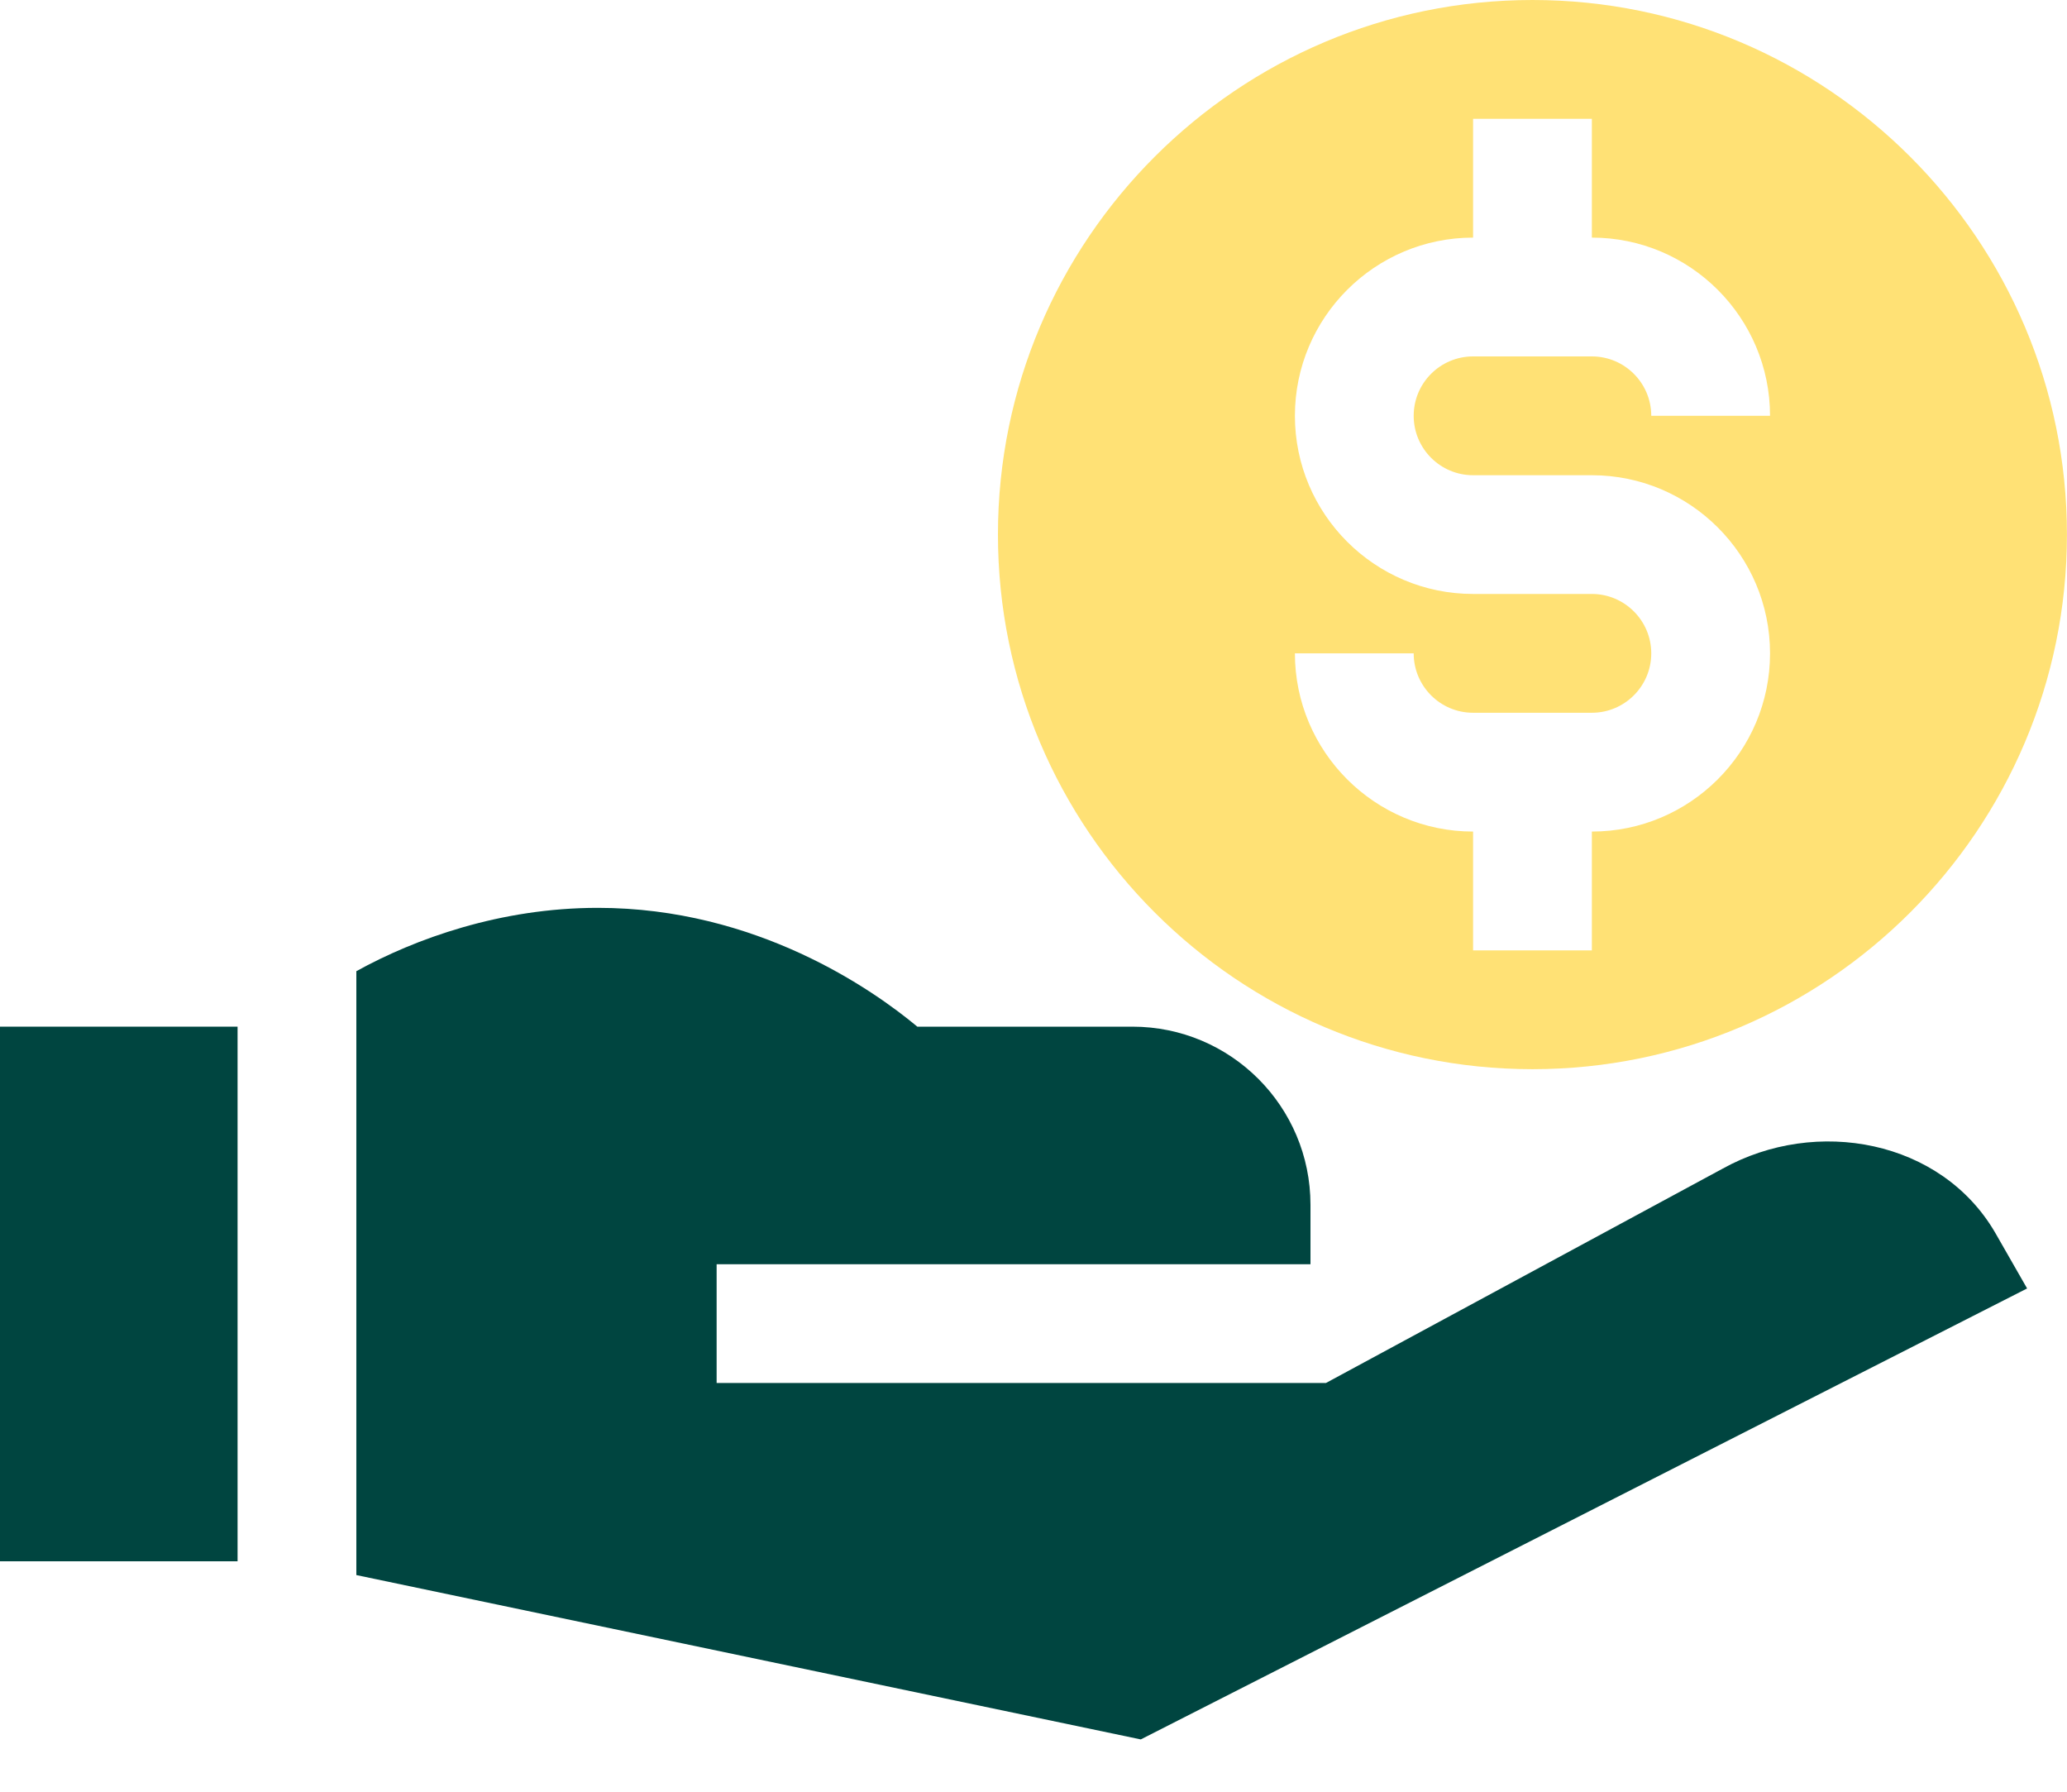 <svg width="30" height="26" viewBox="0 0 30 26" fill="none" xmlns="http://www.w3.org/2000/svg">
<path d="M22.242 15.515C26.52 15.515 29.999 12.035 29.999 7.757C29.999 3.48 26.52 0 22.242 0C17.964 0 14.484 3.48 14.484 7.757C14.484 12.035 17.964 15.515 22.242 15.515ZM23.104 8.619H21.38C19.954 8.619 18.794 7.459 18.794 6.034C18.794 4.608 19.954 3.448 21.38 3.448V1.724H23.104V3.448C24.53 3.448 25.69 4.608 25.69 6.034H23.966C23.966 5.558 23.579 5.172 23.104 5.172H21.38C20.904 5.172 20.518 5.558 20.518 6.034C20.518 6.509 20.904 6.896 21.38 6.896H23.104C24.53 6.896 25.69 8.055 25.69 9.481C25.69 10.907 24.53 12.067 23.104 12.067V13.791H21.38V12.067C19.954 12.067 18.794 10.907 18.794 9.481H20.518C20.518 9.957 20.904 10.343 21.38 10.343H23.104C23.579 10.343 23.966 9.957 23.966 9.481C23.966 9.006 23.579 8.619 23.104 8.619Z" fill="#FFE175"/>
<path d="M0 14.898H3.448V22.656H0V14.898Z" fill="#004540"/>
<path d="M25.001 16.959L19.244 20.069H10.401V18.346H19.02V17.483C19.02 16.055 17.863 14.898 16.435 14.898H13.314C12.671 14.363 10.982 13.174 8.677 13.174C7.261 13.174 6.023 13.623 5.172 14.093V22.856L16.557 25.241L29.421 18.697C29.421 18.697 28.965 17.9 28.959 17.89C28.177 16.543 26.363 16.202 25.001 16.959Z" fill="#004540"/>
</svg>
